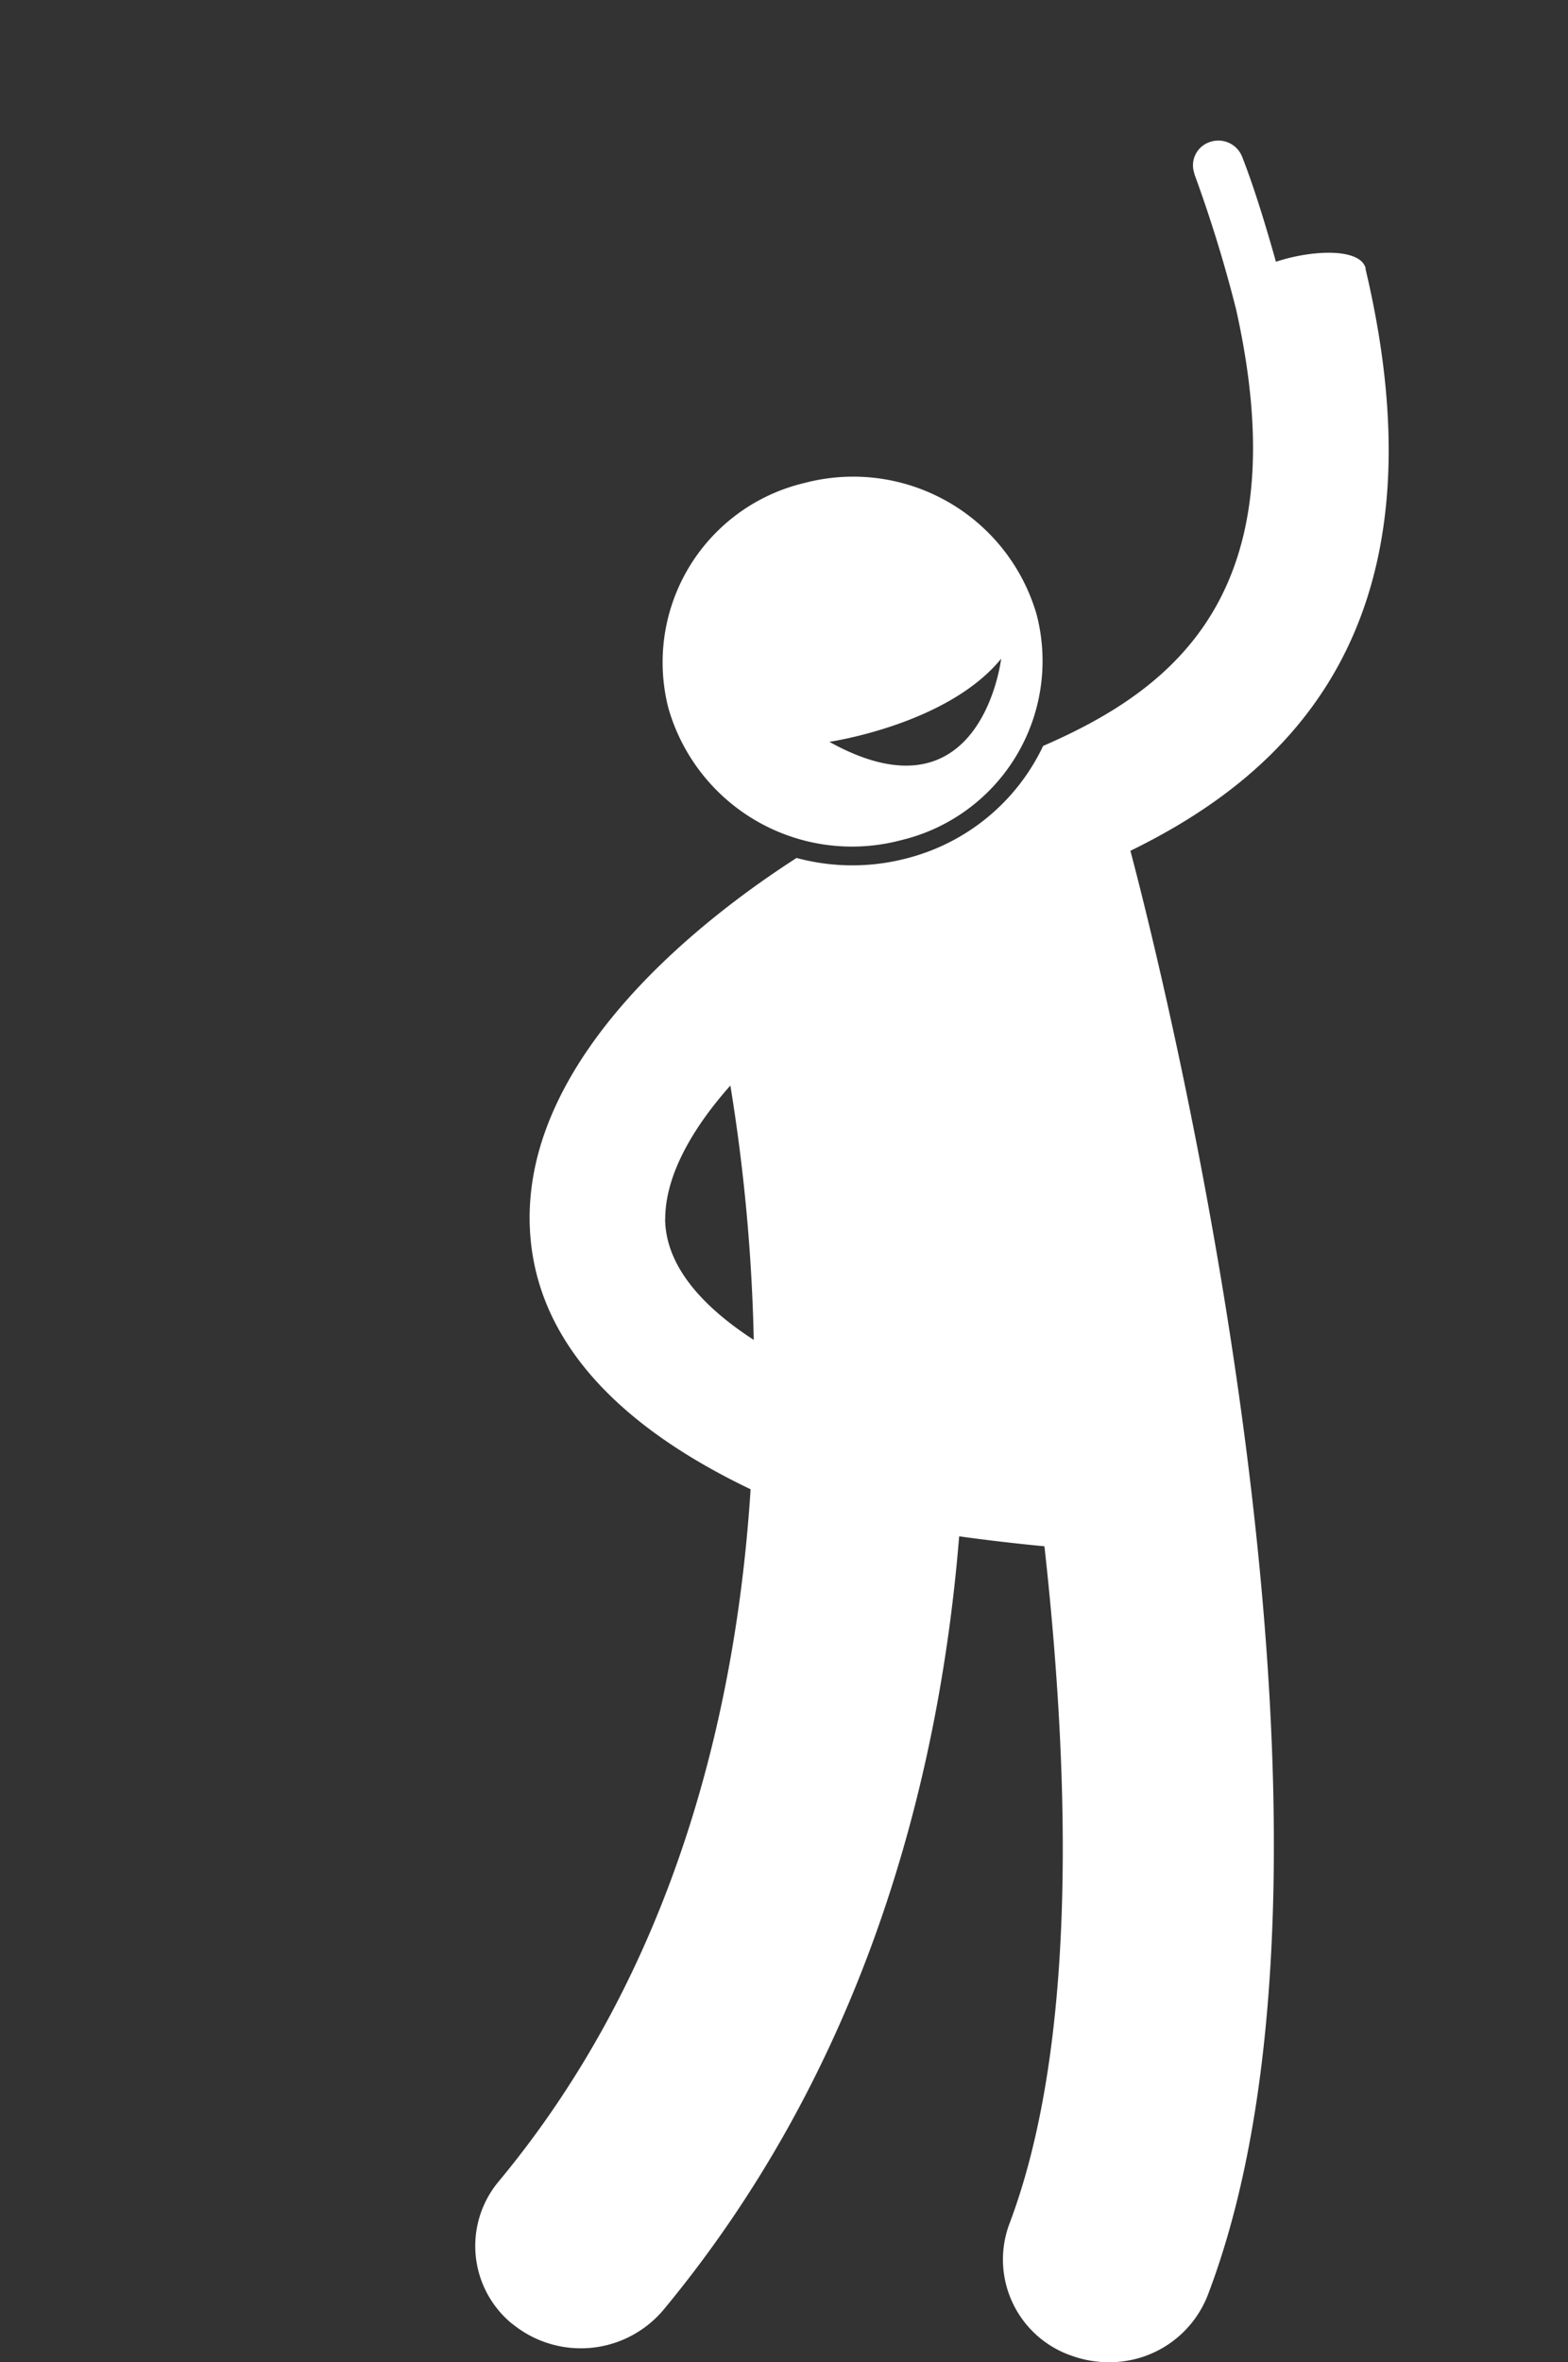 <svg xmlns="http://www.w3.org/2000/svg" width="134.05" height="201.79" viewBox="0 0 134.05 201.79"><rect x="0" y="0" width="134.05" height="201.79" fill="#333333" stroke="none"/><defs><style>.a{fill:none;}.b{fill:#fff;}</style></defs><title>icon-2</title><rect class="a" width="134.05" height="201.79"/><path class="b" d="M15.29,88.34"/><path class="b" d="M56.87,104.14c0-3.66,2.24-7.66,5.57-11.41a155.36,155.36,0,0,1,2,21.73c-4.23-2.74-7.52-6.2-7.58-10.31m59.9-81.2c-0.42-1.78-4.53-1.63-7.68-.59-0.72-2.57-1.78-6.15-2.9-9a2.19,2.19,0,0,0-2.8-1.21,2.09,2.09,0,0,0-1.27,2.67l0,0.05a115.92,115.92,0,0,1,3.57,11.58c5.36,24-5.12,32.33-16.5,37.27a17.77,17.77,0,0,1-11.77,9.63,18.29,18.29,0,0,1-9.31-.06c-9.7,6.24-23,17.62-22.82,31,0.13,9.25,6.48,17,18.89,22.93-1.21,18.83-6.46,41-21.54,59.13a8.59,8.59,0,0,0,1.08,12.1L44,198.67a9.24,9.24,0,0,0,12.71-1.34C73.87,176.64,80.29,152.26,82,131.24c2.46,0.34,4.95.63,7.29,0.85,2.31,20.82,2.64,43-3,57.89a8.69,8.69,0,0,0,5.11,11.18l0.23,0.08a9.28,9.28,0,0,0,3.14.55,9,9,0,0,0,8.48-5.72c15-39.22-4.33-114.79-6.61-123.39,13.22-6.46,27.39-19,20.09-49.75"/><path class="b" d="M85.59,56.27s-1.68,14.32-14.69,7.1c0,0,10.09-1.46,14.69-7.1M77,71.78A15.74,15.74,0,0,0,88.71,52.85l-0.08-.33A16.33,16.33,0,0,0,68.77,41.26,15.74,15.74,0,0,0,57.07,60.2l0.08,0.32A16.33,16.33,0,0,0,77,71.78"/><path class="b" d="M15.29,79.27"/></svg>